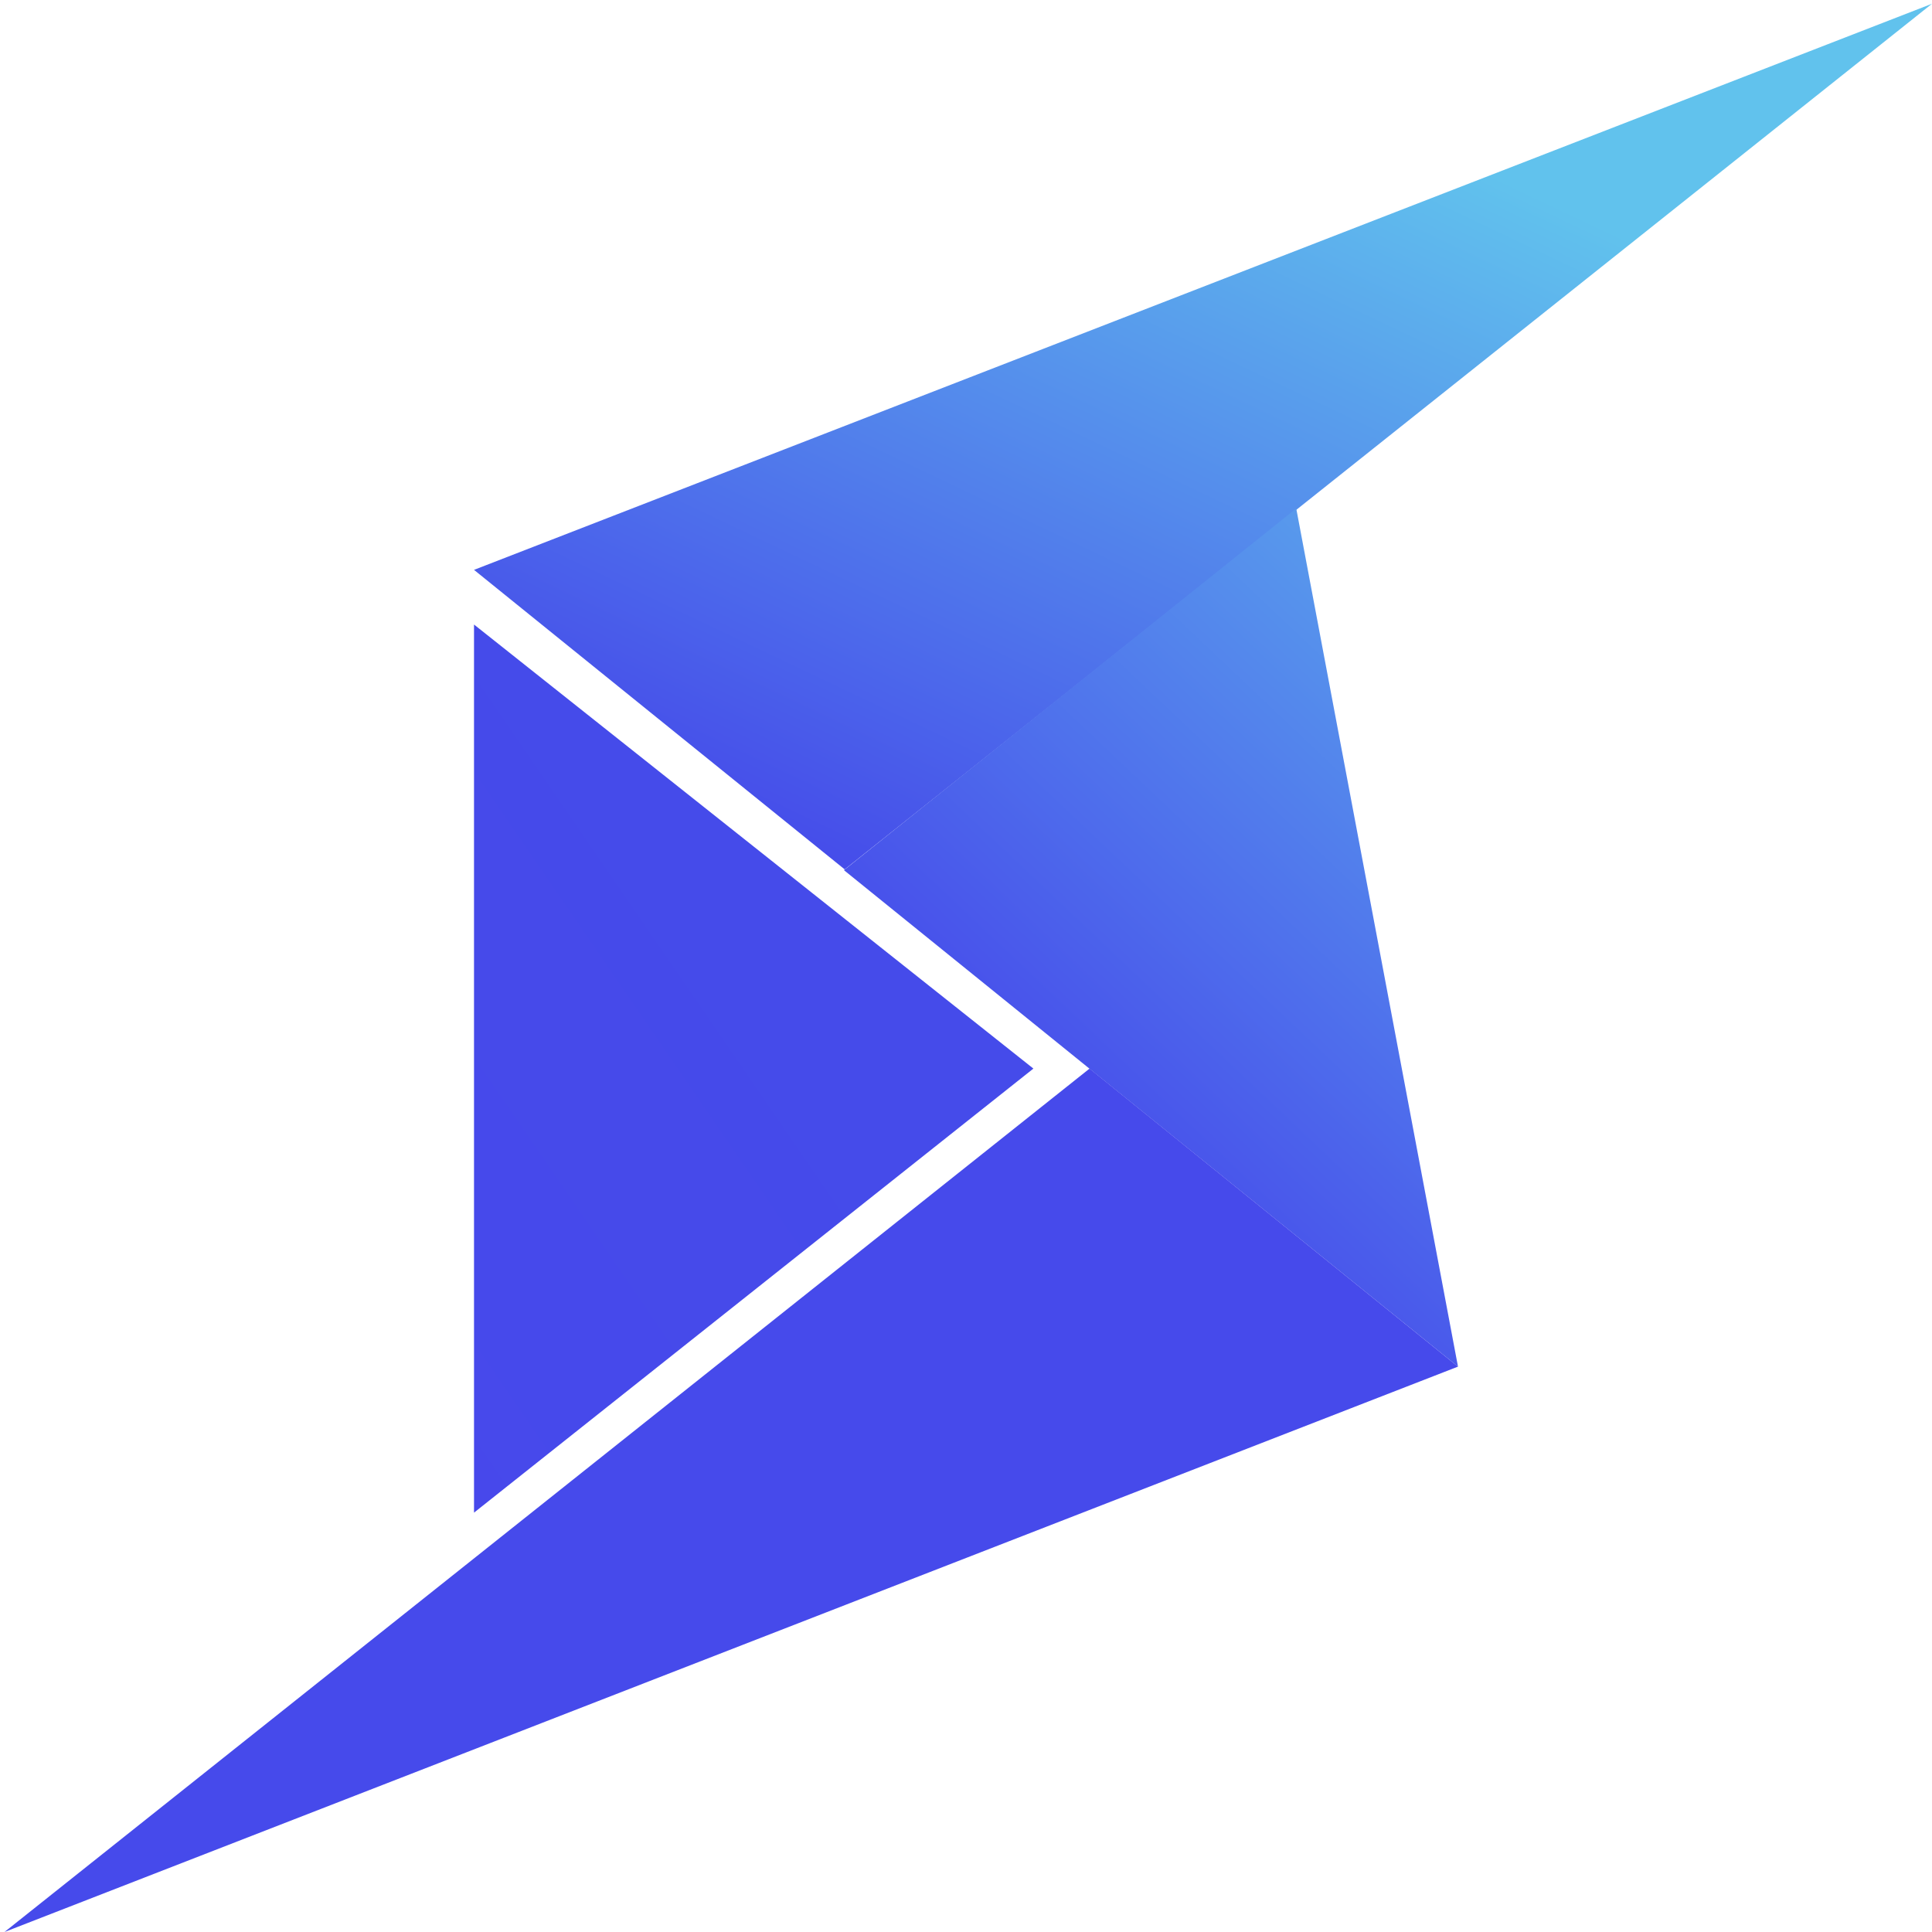 <svg width="258" height="258" viewBox="0 0 258 258" fill="none" xmlns="http://www.w3.org/2000/svg">
<path fill-rule="evenodd" clip-rule="evenodd" d="M63.3 83.4V202L138 142.7L63.3 83.4Z" fill="url(#paint0_linear)"/>
<path fill-rule="evenodd" clip-rule="evenodd" d="M63.3 76.1L258 0.5L112.8 116.1L63.3 76.1Z" fill="url(#paint1_linear)"/>
<path fill-rule="evenodd" clip-rule="evenodd" d="M112.7 116.2L173.1 67.9L194.7 182.5L112.7 116.2Z" fill="url(#paint2_linear)"/>
<path fill-rule="evenodd" clip-rule="evenodd" d="M194.7 182.5L0.6 258L145.5 142.7L194.7 182.5Z" fill="#464AEB"/>
<defs>
<linearGradient id="paint0_linear" x1="98.683" y1="116.487" x2="27.521" y2="165.281" gradientUnits="userSpaceOnUse">
<stop stop-color="#454BEA"/>
<stop offset="1" stop-color="#4748EB"/>
</linearGradient>
<linearGradient id="paint1_linear" x1="78.985" y1="102.876" x2="132.007" y2="-8.727" gradientUnits="userSpaceOnUse">
<stop stop-color="#454AEA"/>
<stop offset="1" stop-color="#61C2ED"/>
</linearGradient>
<linearGradient id="paint2_linear" x1="206.483" y1="40.455" x2="117.82" y2="134.104" gradientUnits="userSpaceOnUse">
<stop stop-color="#61C2ED"/>
<stop offset="1" stop-color="#4649EB"/>
</linearGradient>
</defs>
</svg>
